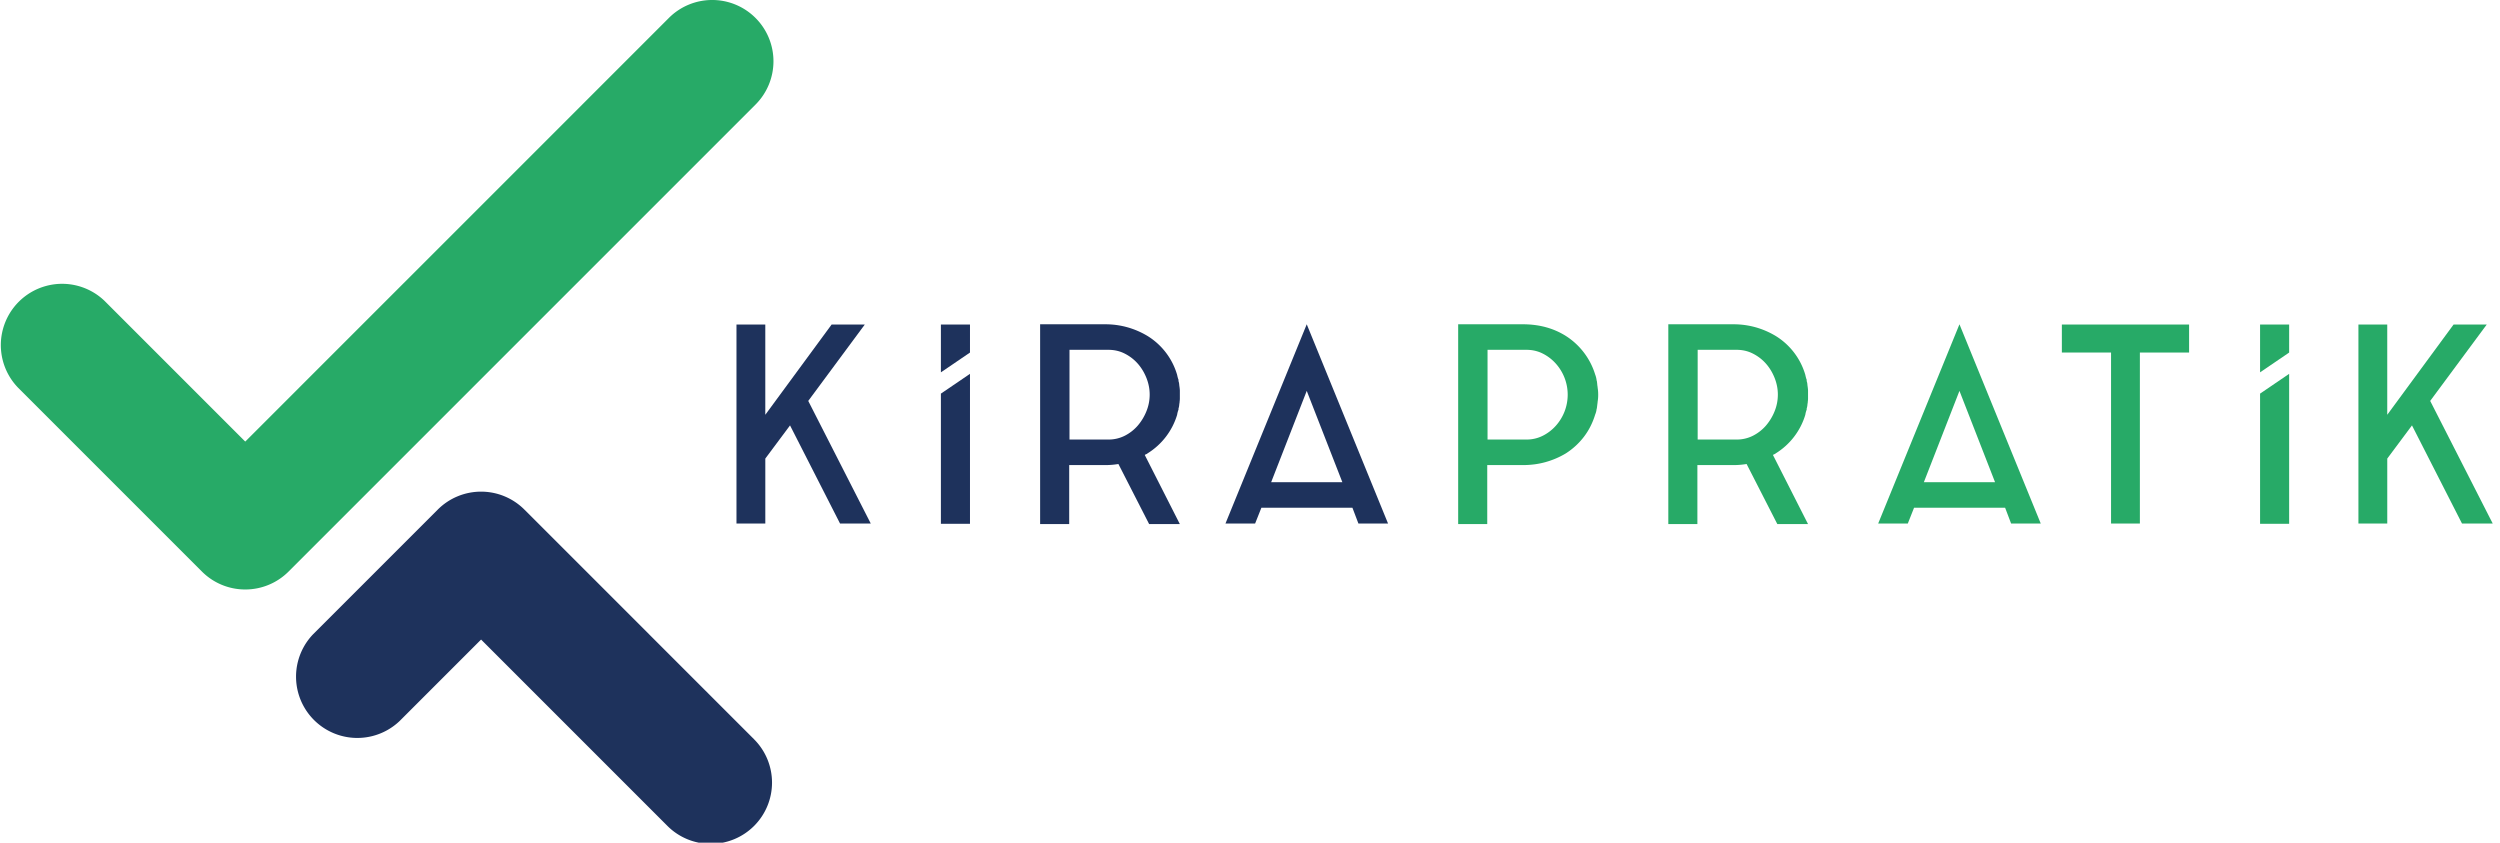 <svg xmlns="http://www.w3.org/2000/svg" width="178" height="60" viewBox="0 0 178 60"><g><g><g><g><g><g><path fill="#27aa67" d="M162.988 23.107h-2.071v3.404l2.07-1.409z"/></g><g><path fill="#27aa67" d="M160.917 28.026v9.269h2.07V26.617z"/></g></g><g><path fill="#27aa67" d="M105.913 31.295v-6.388h2.767c.426 0 .816.09 1.172.272.354.18.664.419.928.716a3.318 3.318 0 0 1 0 4.413 3.124 3.124 0 0 1-.928.715 2.542 2.542 0 0 1-1.172.272zm7.838-3.736a1.905 1.905 0 0 1-.029-.212 3.551 3.551 0 0 0-.028-.233c-.014-.013-.02-.039-.02-.077a1.689 1.689 0 0 0-.097-.368 4.979 4.979 0 0 0-2.09-2.75c-.878-.553-1.897-.83-3.059-.83h-4.606v14.225h2.07v-4.2h2.536c.582 0 1.13-.074 1.646-.222a5.828 5.828 0 0 0 1.412-.61 5.011 5.011 0 0 0 1.288-1.181c.355-.465.623-.993.803-1.586a1.458 1.458 0 0 0 .097-.35c0-.038.006-.064.02-.077l.057-.465v-.018a2.796 2.796 0 0 0 .04-.485v-.038a2.999 2.999 0 0 0-.04-.484z"/></g><g><path fill="#27aa67" d="M120.874 31.295v-6.388h2.768c.426 0 .816.09 1.17.272.356.181.662.417.92.709.258.291.464.63.62 1.019.154.389.231.784.231 1.184 0 .415-.077.813-.232 1.194a3.64 3.64 0 0 1-.618 1.02 3.04 3.04 0 0 1-.92.718 2.533 2.533 0 0 1-1.17.272zm7.665-1.762c.013-.103.044-.226.097-.368v-.077a1.13 1.13 0 0 0 .048-.222c.006-.071.016-.146.03-.223v-.038c.011-.078.018-.155.018-.233v-.542c0-.078-.007-.155-.019-.232v-.02a2.366 2.366 0 0 1-.029-.231.839.839 0 0 0-.048-.214v-.096a1.178 1.178 0 0 1-.058-.175 3.413 3.413 0 0 1-.04-.174 4.835 4.835 0 0 0-2.11-2.768 5.862 5.862 0 0 0-1.402-.61 5.837 5.837 0 0 0-1.636-.221h-4.606v14.225h2.07v-4.2h2.536a5.624 5.624 0 0 0 .968-.077l2.187 4.277h2.187l-2.496-4.916a.232.232 0 0 1 .097-.058.26.26 0 0 0 .096-.058 4.884 4.884 0 0 0 2.11-2.75z"/></g><g><path fill="#27aa67" d="M139.513 27.83l2.535 6.503h-5.07zm-3.678 9.446l.445-1.123h6.485l.426 1.123h2.11l-5.788-14.187-5.787 14.187z"/></g><g><path fill="#27aa67" d="M146.804 23.107h9.059v1.994h-3.504v12.175h-2.052V25.1h-3.503z"/></g><g><path fill="#27aa67" d="M173.03 28.546l4.452 8.73h-2.187l-3.562-6.988-1.76 2.362v4.626h-2.053V23.107h2.052v6.426l4.723-6.426h2.361z"/></g></g><g><g><path fill="#1e325c" d="M57.547 28.546l4.451 8.73h-2.187l-3.561-6.988-1.76 2.362v4.626h-2.053V23.107h2.052v6.426l4.722-6.426h2.362z"/></g><g><path fill="#1e325c" d="M76.148 31.295v-6.388h2.767c.426 0 .816.09 1.17.272.356.181.662.417.92.709.258.291.464.63.62 1.019.154.389.232.784.232 1.184 0 .415-.078.813-.233 1.194a3.642 3.642 0 0 1-.618 1.02 3.04 3.04 0 0 1-.92.718 2.533 2.533 0 0 1-1.17.272zm7.664-1.762c.013-.103.044-.226.097-.368v-.077c.025-.078.04-.151.048-.222.006-.071.016-.146.03-.223v-.038c.011-.078.018-.155.018-.233v-.542c0-.078-.007-.155-.019-.232v-.02a2.366 2.366 0 0 1-.029-.231.836.836 0 0 0-.048-.214v-.096a1.178 1.178 0 0 1-.058-.175 3.35 3.35 0 0 1-.04-.174 4.835 4.835 0 0 0-2.11-2.768 5.862 5.862 0 0 0-1.402-.61 5.837 5.837 0 0 0-1.636-.221h-4.606v14.225h2.07v-4.2h2.536a5.622 5.622 0 0 0 .968-.077l2.187 4.277h2.187l-2.496-4.916a.231.231 0 0 1 .097-.058.26.26 0 0 0 .096-.058 4.884 4.884 0 0 0 2.11-2.75z"/></g><g><path fill="#1e325c" d="M93.04 27.83l2.536 6.503h-5.07zm-3.676 9.446l.446-1.123h6.483l.426 1.123h2.11L93.04 23.089l-5.787 14.187z"/></g><g><g><path fill="#1e325c" d="M69.063 23.107h-2.071v3.404l2.071-1.409z"/></g><g><path fill="#1e325c" d="M66.992 28.026v9.269h2.071V26.617z"/></g></g></g></g><g><path fill="#27aa67" d="M53.792 1.278a4.36 4.36 0 0 0-6.169 0L17.461 31.44 7.446 21.425a4.363 4.363 0 0 0-6.169 6.169l13.1 13.1a4.353 4.353 0 0 0 3.084 1.277 4.354 4.354 0 0 0 3.085-1.277L53.792 7.447a4.36 4.36 0 0 0 0-6.169z"/></g><g><path fill="#1e325c" d="M53.69 52.636L37.337 36.283a4.36 4.36 0 0 0-6.168 0l-8.884 8.884a4.363 4.363 0 0 0 6.168 6.169l5.8-5.8L47.52 58.804a4.353 4.353 0 0 0 3.084 1.278 4.36 4.36 0 0 0 3.084-7.446z"/></g></g></g></svg>